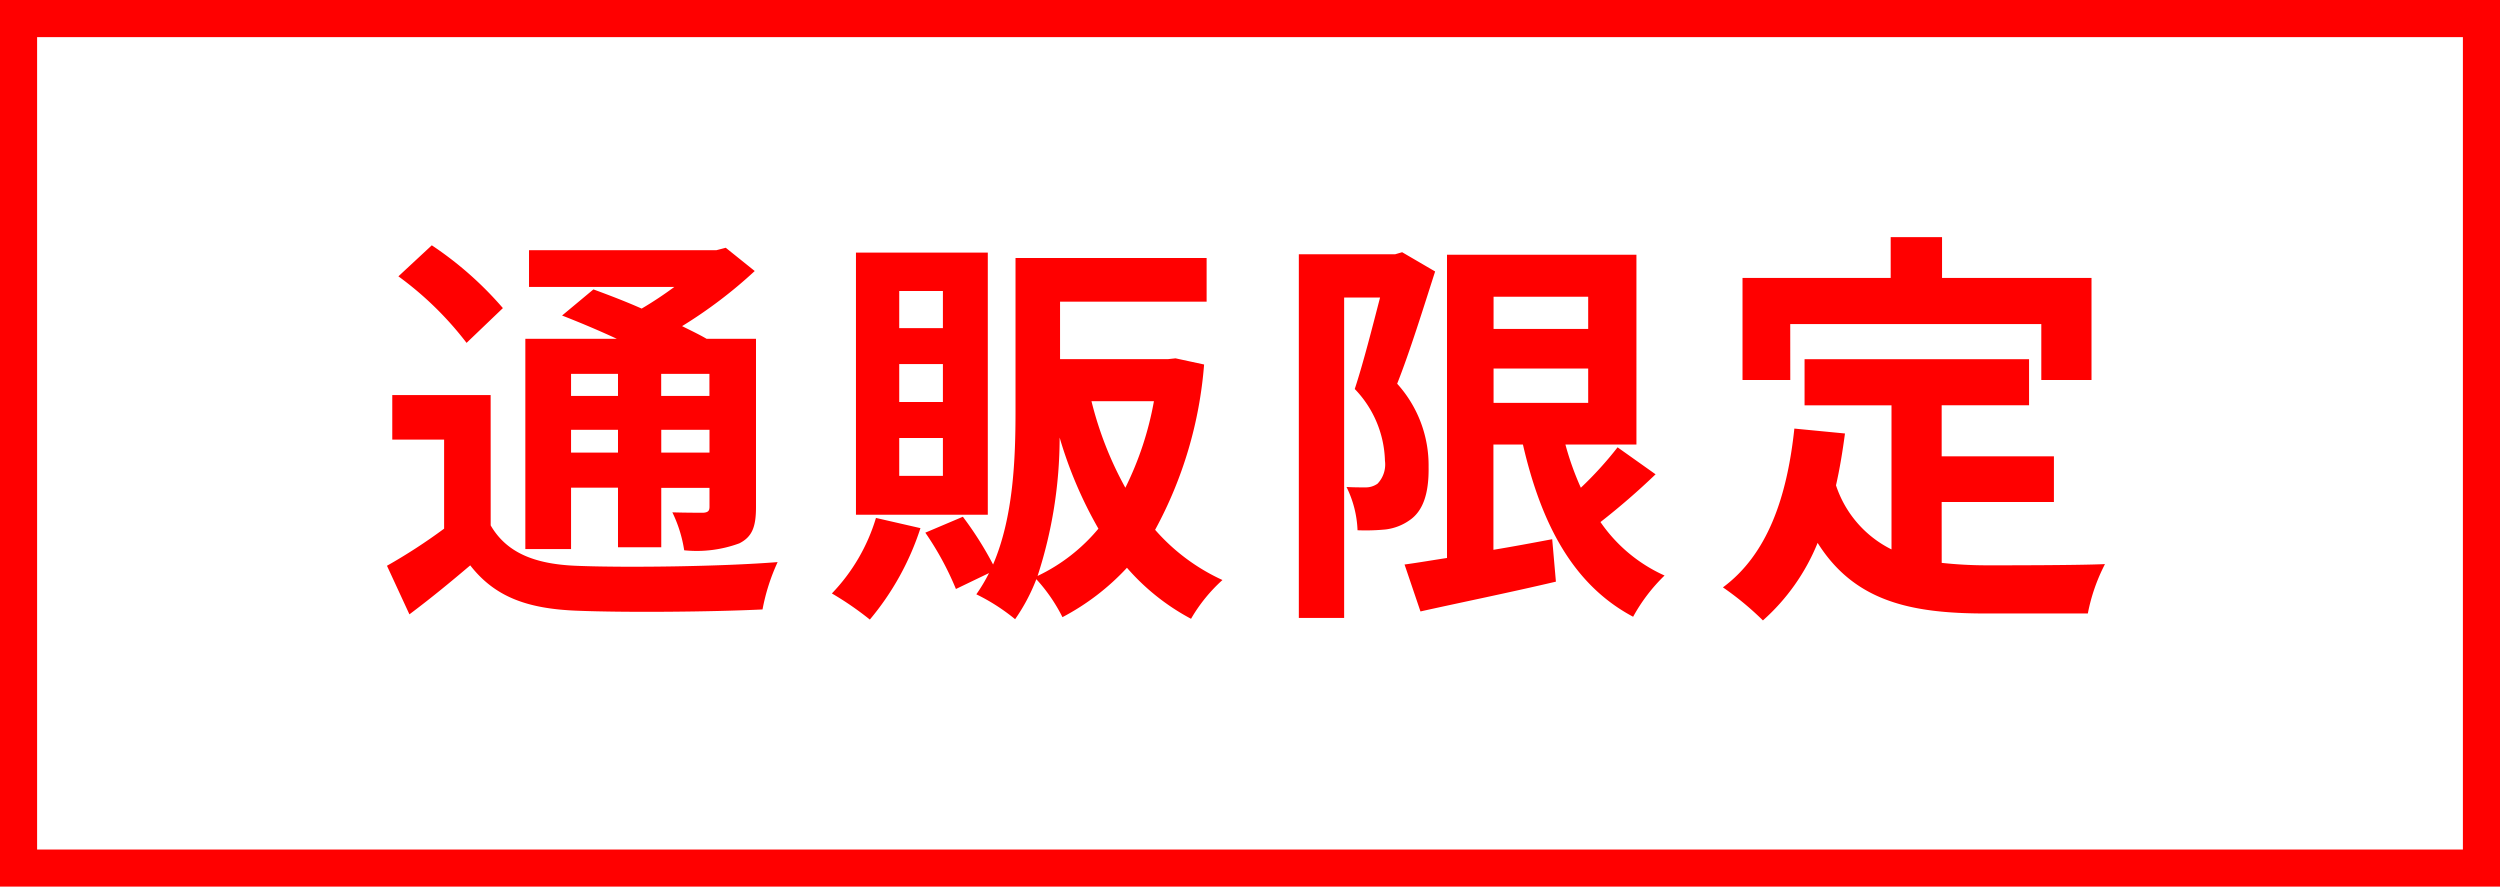 <svg xmlns="http://www.w3.org/2000/svg" width="134.746" height="47.788" viewBox="0 0 134.746 47.788">
  <g id="online-only" transform="translate(-330.752 -33)">
    <g id="パス_53619" data-name="パス 53619" transform="translate(330.752 33)" fill="none">
      <path d="M0,0H134.746V47.788H0Z" stroke="none"/>
      <path d="M 2 2 L 2 45.788 L 132.746 45.788 L 132.746 2 L 2 2 M -1.52587890625e-05 0 L 134.746 0 L 134.746 47.788 L -1.52587890625e-05 47.788 L -1.52587890625e-05 0 Z" stroke="none" fill="red"/>
    </g>
    <path id="パス_53959" data-name="パス 53959" d="M12.936,14.758v1.188h-2.53V14.758Zm4.928,1.188h-2.6V14.758h2.6ZM15.268,19V17.772h2.6V19Zm-4.862,0V17.772h2.53V19Zm0,1.892h2.53v3.212h2.332V20.9h2.6v1.012c0,.22-.066.308-.33.33-.22,0-.99,0-1.672-.022a7.154,7.154,0,0,1,.638,2.046,6.621,6.621,0,0,0,2.97-.374c.7-.352.9-.9.9-1.958V12.866H17.71c-.374-.22-.836-.44-1.32-.682a25.041,25.041,0,0,0,3.916-2.97L18.744,7.96l-.506.132H8.14v1.98h7.832a20.327,20.327,0,0,1-1.76,1.166c-.9-.4-1.826-.748-2.6-1.034L9.922,11.612c.9.352,1.958.792,2.948,1.254H7.942V24.2h2.464Zm-3.674-9.68A18.844,18.844,0,0,0,2.9,7.828L1.1,9.5a17.859,17.859,0,0,1,3.674,3.586ZM6.072,15.9H.77v2.4H3.564v4.8a30.282,30.282,0,0,1-3.08,2l1.21,2.618c1.232-.924,2.266-1.782,3.278-2.64,1.32,1.694,3.058,2.332,5.7,2.442,2.684.11,7.348.066,10.054-.066a10.811,10.811,0,0,1,.814-2.552c-3.014.242-8.228.308-10.846.2-2.244-.088-3.762-.7-4.62-2.178Zm24.376-3.608H28.094v-2h2.354Zm0,3.982H28.094V14.23h2.354Zm0,3.982H28.094V18.212h2.354Zm2.42-12.034H25.762V22.348h7.106Zm-6.028,14.3a10.018,10.018,0,0,1-2.376,4.07A16.824,16.824,0,0,1,26.51,28a14.714,14.714,0,0,0,2.728-4.928Zm8.712,3.124A24.136,24.136,0,0,0,36.74,18.19,22.559,22.559,0,0,0,38.83,23.1,9.668,9.668,0,0,1,35.552,25.648Zm6.27-9.416a17.336,17.336,0,0,1-1.54,4.664,19.075,19.075,0,0,1-1.826-4.664Zm1.166-2.31-.418.044H36.762v-3.1h7.9V8.51h-10.3v8.25c0,2.552-.11,5.72-1.21,8.272a18.5,18.5,0,0,0-1.628-2.574l-2.024.858a16.148,16.148,0,0,1,1.65,3.036l1.782-.858a8.713,8.713,0,0,1-.682,1.144,10.618,10.618,0,0,1,2.09,1.342,10.069,10.069,0,0,0,1.144-2.156,8.938,8.938,0,0,1,1.408,2.046,12.934,12.934,0,0,0,3.476-2.662,12.073,12.073,0,0,0,3.454,2.75,8.616,8.616,0,0,1,1.694-2.09,10.758,10.758,0,0,1-3.63-2.706,22.233,22.233,0,0,0,2.64-8.91ZM55.2,8.2l-.374.11H49.632v19.6h2.442V10.644H54.01c-.4,1.54-.9,3.52-1.364,4.928a5.783,5.783,0,0,1,1.628,3.872,1.5,1.5,0,0,1-.4,1.232,1.1,1.1,0,0,1-.638.2c-.286,0-.616,0-1.034-.022a5.719,5.719,0,0,1,.594,2.332,11.1,11.1,0,0,0,1.518-.044,2.825,2.825,0,0,0,1.3-.506c.7-.484,1.034-1.408,1.012-2.86a6.55,6.55,0,0,0-1.694-4.488c.682-1.716,1.43-4.136,2.046-6.05Zm4.928,6.27h5.1V16.32h-5.1Zm5.1-3.872v1.738h-5.1V10.6Zm1.584,8.118a19.509,19.509,0,0,1-1.98,2.178A15.375,15.375,0,0,1,64,18.564h3.828V8.334H57.618V24.68c-.858.132-1.628.264-2.288.352l.858,2.53c2.068-.462,4.774-1.012,7.3-1.606l-.2-2.288c-1.056.2-2.134.4-3.168.572V18.564H61.71c.99,4.29,2.706,7.568,5.94,9.284a9.292,9.292,0,0,1,1.694-2.222,8.327,8.327,0,0,1-3.454-2.882,38.718,38.718,0,0,0,2.97-2.574Zm9.306-6.644H89.65v3.014h2.706v-5.5H84.3v-2.2H81.532v2.2H73.546v5.5H76.12Zm8.162,9.592h6.05V19.2h-6.05v-2.75H88.99V13.966H76.89v2.486h4.686v7.766a5.922,5.922,0,0,1-2.992-3.454c.2-.88.352-1.8.484-2.794l-2.728-.264c-.4,3.762-1.474,6.8-3.85,8.558a16.021,16.021,0,0,1,2.156,1.782,11.226,11.226,0,0,0,2.948-4.18c1.98,3.146,4.994,3.806,9.064,3.806h5.5a9.783,9.783,0,0,1,.924-2.662c-1.474.066-5.1.066-6.292.066a22.732,22.732,0,0,1-2.508-.132Z" transform="translate(351.125 38.394)" fill="red"/>
  </g>
</svg>
